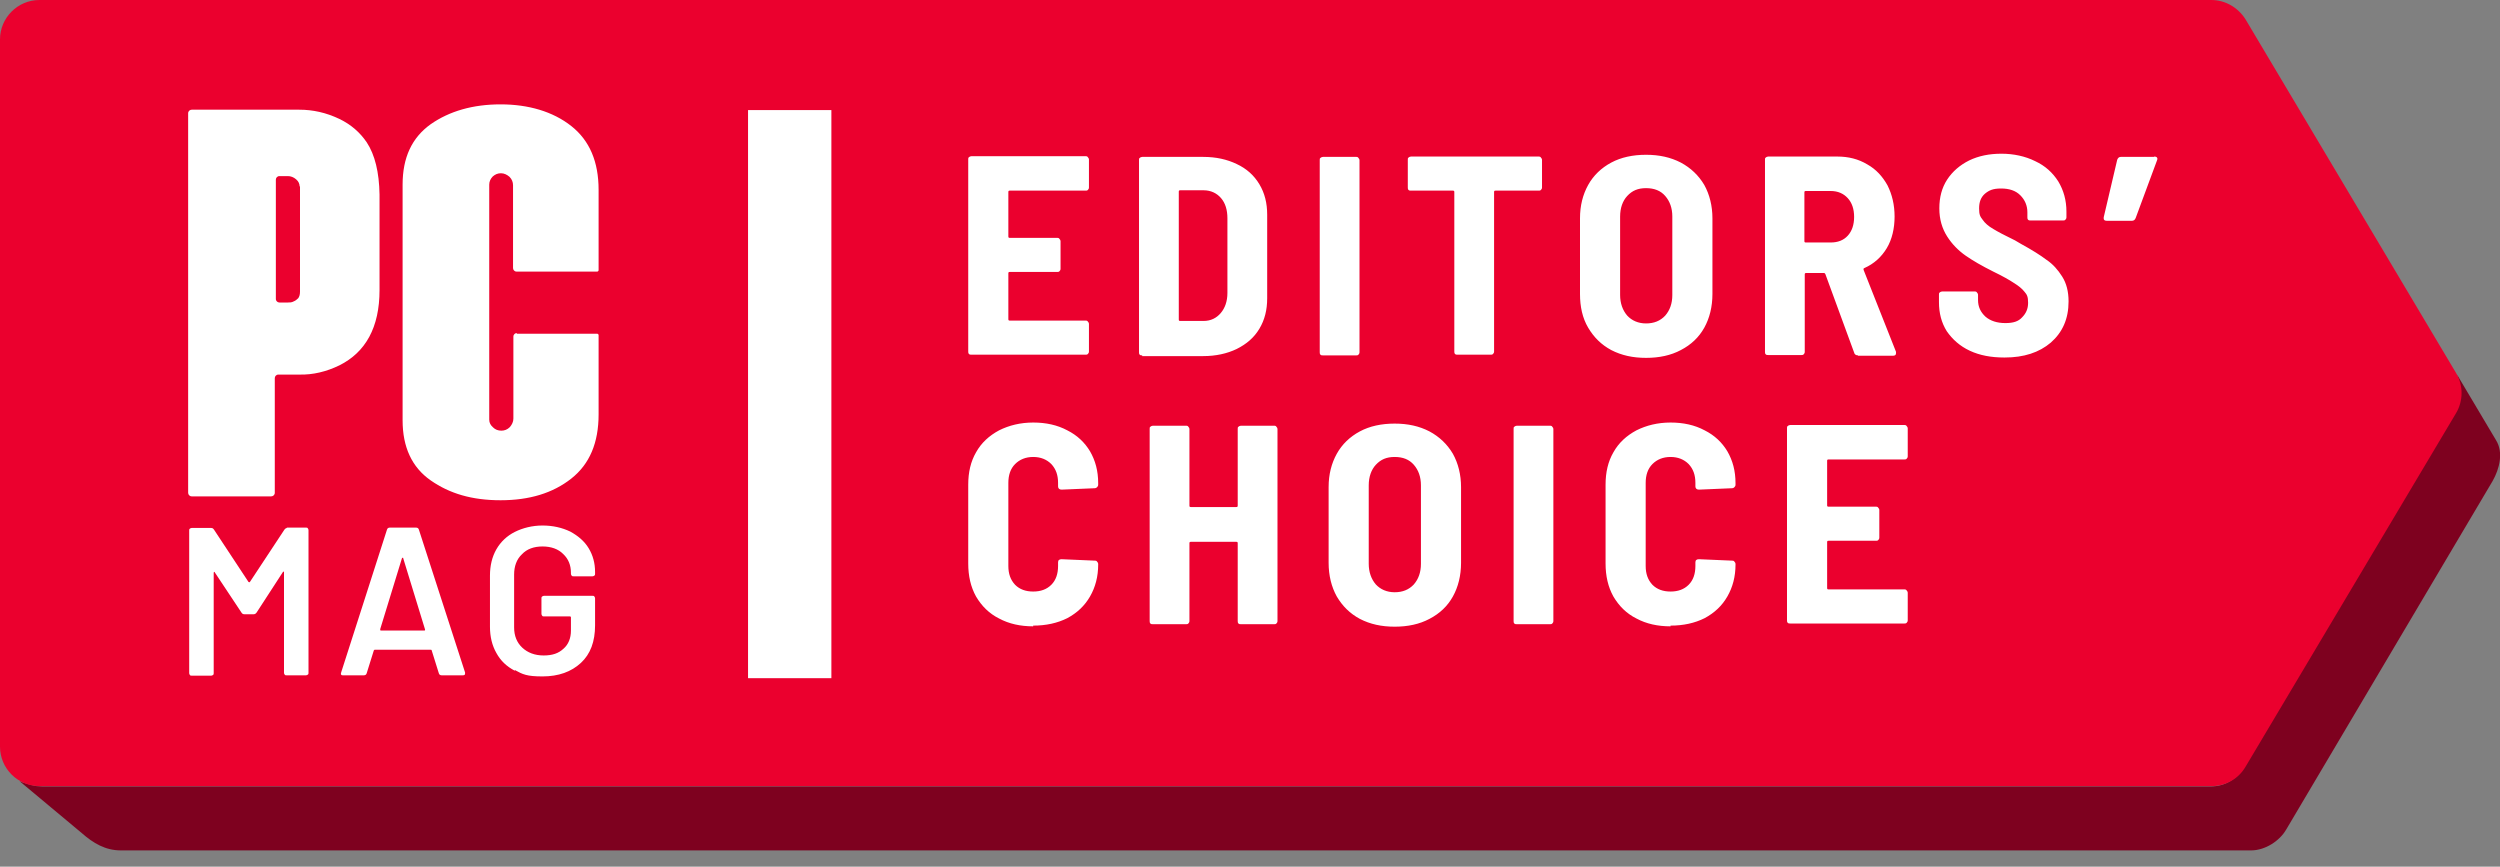 <svg width="150" height="52" viewBox="0 0 150 52" fill="none" xmlns="http://www.w3.org/2000/svg">
<rect x="0" y="0" width="150" height="52" fill="#808080" stroke="none"/>
<g clip-path="url(#clip0_31072_174424)">
<path d="M149.553 28.868L137.175 49.767C136.771 50.47 135.897 51.024 135.066 51.024H7.243C6.327 51.024 5.603 50.598 4.9 49.98L1.172 46.869C1.385 46.976 1.939 47.125 2.194 47.168C2.322 47.168 2.429 47.189 2.557 47.189C2.557 47.189 2.557 47.189 2.578 47.189H132.616C133.49 47.189 134.193 46.763 134.64 46.017L146.996 25.14C147.401 24.458 147.699 23.201 147.422 22.477L149.766 26.418C150.213 27.142 149.979 28.122 149.553 28.868Z" fill="#7E011F"/>
<path d="M0 2.365C0 1.065 1.065 0 2.365 0H132.68C133.511 0 134.278 0.447 134.725 1.15L147.358 22.369C147.806 23.115 147.806 24.052 147.358 24.798L134.725 46.016C134.299 46.74 133.532 47.167 132.68 47.167H2.365C1.065 47.167 0 46.101 0 44.802V2.365Z" fill="#EB002E"/>
<path d="M65.337 11.246C65.337 11.31 65.316 11.353 65.273 11.396C65.231 11.438 65.188 11.438 65.145 11.438H60.586C60.522 11.438 60.501 11.46 60.501 11.524V14.186C60.501 14.25 60.522 14.272 60.586 14.272H63.441C63.505 14.272 63.547 14.293 63.569 14.336C63.611 14.378 63.633 14.421 63.633 14.463V16.125C63.633 16.189 63.611 16.232 63.569 16.274C63.526 16.317 63.484 16.317 63.441 16.317H60.586C60.522 16.317 60.501 16.338 60.501 16.402V19.15C60.501 19.214 60.522 19.235 60.586 19.235H65.145C65.209 19.235 65.252 19.257 65.273 19.299C65.316 19.342 65.337 19.385 65.337 19.427V21.089C65.337 21.153 65.316 21.195 65.273 21.238C65.231 21.281 65.188 21.281 65.145 21.281H58.285C58.222 21.281 58.179 21.281 58.136 21.238C58.094 21.195 58.094 21.131 58.094 21.089V9.564C58.094 9.5 58.094 9.457 58.136 9.436C58.179 9.393 58.243 9.372 58.285 9.372H65.145C65.209 9.372 65.252 9.393 65.273 9.436C65.316 9.478 65.337 9.521 65.337 9.564V11.225V11.246ZM68.533 21.323C68.469 21.323 68.426 21.323 68.383 21.281C68.341 21.238 68.341 21.174 68.341 21.131V9.606C68.341 9.542 68.341 9.5 68.383 9.478C68.426 9.436 68.49 9.414 68.533 9.414H72.197C72.964 9.414 73.624 9.564 74.199 9.84C74.796 10.117 75.243 10.522 75.563 11.055C75.882 11.587 76.031 12.184 76.031 12.887V17.893C76.031 18.596 75.882 19.193 75.563 19.725C75.243 20.258 74.796 20.642 74.199 20.94C73.624 21.217 72.942 21.366 72.197 21.366H68.533V21.323ZM70.727 19.172C70.727 19.235 70.748 19.257 70.812 19.257H72.218C72.644 19.257 72.985 19.086 73.241 18.788C73.496 18.49 73.645 18.085 73.645 17.574V13.1C73.645 12.589 73.518 12.184 73.262 11.886C73.006 11.587 72.644 11.417 72.218 11.417H70.812C70.748 11.417 70.727 11.438 70.727 11.502V19.129V19.172ZM79.376 21.323C79.312 21.323 79.27 21.323 79.227 21.281C79.184 21.238 79.184 21.174 79.184 21.131V9.606C79.184 9.542 79.184 9.5 79.227 9.478C79.27 9.436 79.334 9.414 79.376 9.414H81.379C81.443 9.414 81.485 9.436 81.507 9.478C81.549 9.521 81.57 9.564 81.57 9.606V21.131C81.57 21.195 81.549 21.238 81.507 21.281C81.464 21.323 81.421 21.323 81.379 21.323H79.376ZM92.329 9.393C92.393 9.393 92.436 9.414 92.457 9.457C92.499 9.5 92.521 9.542 92.521 9.585V11.246C92.521 11.31 92.499 11.353 92.457 11.396C92.414 11.438 92.371 11.438 92.329 11.438H89.73C89.666 11.438 89.645 11.46 89.645 11.524V21.089C89.645 21.153 89.623 21.195 89.581 21.238C89.538 21.281 89.496 21.281 89.453 21.281H87.45C87.386 21.281 87.344 21.281 87.301 21.238C87.259 21.195 87.259 21.131 87.259 21.089V11.524C87.259 11.46 87.237 11.438 87.173 11.438H84.66C84.596 11.438 84.553 11.438 84.51 11.396C84.468 11.353 84.468 11.289 84.468 11.246V9.585C84.468 9.521 84.468 9.478 84.51 9.457C84.553 9.414 84.617 9.393 84.66 9.393H92.329ZM98.763 21.472C97.974 21.472 97.293 21.323 96.675 21.004C96.078 20.684 95.631 20.237 95.29 19.662C94.949 19.086 94.8 18.405 94.8 17.638V13.1C94.8 12.333 94.971 11.673 95.29 11.097C95.61 10.522 96.078 10.075 96.675 9.755C97.271 9.436 97.974 9.287 98.763 9.287C99.551 9.287 100.233 9.436 100.85 9.755C101.447 10.075 101.916 10.522 102.257 11.097C102.576 11.673 102.746 12.354 102.746 13.1V17.638C102.746 18.405 102.576 19.086 102.257 19.662C101.937 20.237 101.468 20.684 100.85 21.004C100.254 21.323 99.551 21.472 98.763 21.472ZM98.763 19.406C99.231 19.406 99.615 19.257 99.913 18.937C100.19 18.618 100.339 18.213 100.339 17.702V12.993C100.339 12.482 100.19 12.077 99.913 11.758C99.636 11.438 99.253 11.289 98.763 11.289C98.273 11.289 97.932 11.438 97.634 11.758C97.357 12.056 97.207 12.482 97.207 12.993V17.702C97.207 18.192 97.357 18.618 97.634 18.937C97.91 19.235 98.294 19.406 98.763 19.406ZM111.481 21.323C111.353 21.323 111.268 21.259 111.247 21.153L109.521 16.445C109.5 16.402 109.478 16.381 109.436 16.381H108.371C108.307 16.381 108.285 16.402 108.285 16.466V21.11C108.285 21.174 108.264 21.217 108.222 21.259C108.179 21.302 108.136 21.302 108.094 21.302H106.091C106.027 21.302 105.985 21.302 105.942 21.259C105.899 21.217 105.899 21.153 105.899 21.11V9.585C105.899 9.521 105.899 9.478 105.942 9.457C105.985 9.414 106.049 9.393 106.091 9.393H110.245C110.906 9.393 111.502 9.542 112.035 9.862C112.568 10.16 112.951 10.586 113.249 11.119C113.526 11.673 113.675 12.29 113.675 12.993C113.675 13.697 113.526 14.357 113.207 14.889C112.887 15.422 112.44 15.827 111.865 16.082C111.801 16.104 111.801 16.146 111.822 16.21L113.761 21.11C113.761 21.131 113.761 21.153 113.761 21.195C113.761 21.302 113.697 21.345 113.569 21.345H111.481V21.323ZM108.349 11.46C108.285 11.46 108.264 11.481 108.264 11.545V14.463C108.264 14.527 108.285 14.549 108.349 14.549H109.841C110.267 14.549 110.608 14.421 110.863 14.144C111.119 13.867 111.247 13.483 111.247 13.015C111.247 12.546 111.119 12.163 110.863 11.886C110.608 11.609 110.267 11.46 109.841 11.46H108.349ZM120.258 21.451C119.47 21.451 118.788 21.323 118.192 21.046C117.595 20.769 117.148 20.364 116.807 19.875C116.487 19.363 116.338 18.788 116.338 18.128V17.68C116.338 17.616 116.338 17.574 116.381 17.552C116.424 17.51 116.487 17.488 116.53 17.488H118.49C118.554 17.488 118.597 17.51 118.618 17.552C118.66 17.595 118.682 17.638 118.682 17.68V18C118.682 18.405 118.831 18.724 119.129 19.001C119.427 19.257 119.832 19.385 120.322 19.385C120.812 19.385 121.11 19.278 121.323 19.044C121.558 18.809 121.686 18.532 121.686 18.17C121.686 17.808 121.622 17.68 121.473 17.51C121.323 17.318 121.11 17.148 120.833 16.977C120.578 16.807 120.173 16.573 119.598 16.296C118.916 15.955 118.362 15.635 117.936 15.337C117.51 15.039 117.127 14.655 116.828 14.186C116.53 13.718 116.36 13.164 116.36 12.503C116.36 11.843 116.509 11.268 116.828 10.778C117.148 10.288 117.595 9.904 118.149 9.627C118.724 9.35 119.363 9.223 120.088 9.223C120.812 9.223 121.515 9.372 122.112 9.67C122.708 9.947 123.156 10.352 123.496 10.884C123.816 11.417 123.986 12.014 123.986 12.695V13.036C123.986 13.1 123.965 13.143 123.922 13.185C123.88 13.228 123.837 13.228 123.795 13.228H121.835C121.771 13.228 121.728 13.228 121.686 13.185C121.643 13.143 121.643 13.079 121.643 13.036V12.738C121.643 12.333 121.494 11.992 121.217 11.715C120.94 11.438 120.556 11.31 120.066 11.31C119.576 11.31 119.342 11.417 119.087 11.63C118.852 11.843 118.746 12.12 118.746 12.503C118.746 12.887 118.81 12.993 118.959 13.185C119.087 13.377 119.3 13.569 119.598 13.739C119.875 13.909 120.322 14.144 120.897 14.421L121.259 14.634C121.92 14.996 122.431 15.316 122.793 15.592C123.177 15.848 123.475 16.189 123.731 16.594C123.986 16.998 124.114 17.488 124.114 18.085C124.114 19.129 123.752 19.939 123.049 20.556C122.346 21.153 121.43 21.451 120.28 21.451H120.258ZM129.248 9.393C129.419 9.393 129.483 9.478 129.419 9.627L128.141 13.079C128.098 13.185 128.034 13.249 127.906 13.249H126.415C126.266 13.249 126.202 13.185 126.223 13.036L127.033 9.585C127.075 9.478 127.139 9.414 127.246 9.414H129.248V9.393Z" fill="white"/>
<path d="M61.992 37.58C61.225 37.58 60.544 37.431 59.947 37.111C59.351 36.813 58.903 36.366 58.562 35.79C58.243 35.215 58.094 34.555 58.094 33.809V29.08C58.094 28.334 58.243 27.695 58.562 27.141C58.882 26.566 59.351 26.14 59.947 25.82C60.544 25.522 61.225 25.352 61.992 25.352C62.759 25.352 63.441 25.501 64.037 25.82C64.634 26.119 65.081 26.545 65.401 27.077C65.721 27.631 65.891 28.249 65.891 28.994V29.08C65.891 29.144 65.87 29.186 65.827 29.229C65.784 29.271 65.742 29.293 65.699 29.293L63.697 29.378C63.569 29.378 63.484 29.314 63.484 29.186V28.973C63.484 28.505 63.356 28.142 63.079 27.844C62.802 27.567 62.44 27.418 61.992 27.418C61.545 27.418 61.183 27.567 60.906 27.844C60.629 28.121 60.501 28.505 60.501 28.973V33.958C60.501 34.427 60.629 34.789 60.906 35.087C61.183 35.364 61.545 35.492 61.992 35.492C62.44 35.492 62.802 35.364 63.079 35.087C63.356 34.81 63.484 34.427 63.484 33.958V33.745C63.484 33.617 63.547 33.553 63.697 33.553L65.699 33.639C65.763 33.639 65.806 33.66 65.827 33.703C65.87 33.745 65.891 33.788 65.891 33.831V33.873C65.891 34.597 65.721 35.236 65.401 35.79C65.081 36.344 64.634 36.77 64.037 37.09C63.441 37.388 62.759 37.537 61.992 37.537V37.58ZM74.263 25.735C74.263 25.671 74.263 25.628 74.306 25.607C74.349 25.565 74.412 25.543 74.455 25.543H76.458C76.522 25.543 76.564 25.565 76.585 25.607C76.628 25.65 76.649 25.692 76.649 25.735V37.26C76.649 37.324 76.628 37.367 76.585 37.41C76.543 37.452 76.5 37.452 76.458 37.452H74.455C74.391 37.452 74.349 37.452 74.306 37.41C74.263 37.367 74.263 37.303 74.263 37.26V32.595C74.263 32.531 74.242 32.51 74.178 32.51H71.451C71.387 32.51 71.366 32.531 71.366 32.595V37.26C71.366 37.324 71.345 37.367 71.302 37.41C71.26 37.452 71.217 37.452 71.174 37.452H69.172C69.108 37.452 69.065 37.452 69.023 37.41C68.98 37.367 68.98 37.303 68.98 37.26V25.735C68.98 25.671 68.98 25.628 69.023 25.607C69.065 25.565 69.129 25.543 69.172 25.543H71.174C71.238 25.543 71.281 25.565 71.302 25.607C71.345 25.65 71.366 25.692 71.366 25.735V30.337C71.366 30.401 71.387 30.422 71.451 30.422H74.178C74.242 30.422 74.263 30.401 74.263 30.337V25.735ZM83.68 37.601C82.891 37.601 82.21 37.452 81.592 37.133C80.995 36.813 80.548 36.366 80.207 35.79C79.888 35.215 79.717 34.533 79.717 33.767V29.229C79.717 28.462 79.888 27.802 80.207 27.226C80.527 26.651 80.995 26.204 81.592 25.884C82.188 25.565 82.891 25.416 83.68 25.416C84.468 25.416 85.15 25.565 85.767 25.884C86.364 26.204 86.833 26.651 87.173 27.226C87.493 27.802 87.663 28.483 87.663 29.229V33.767C87.663 34.533 87.493 35.215 87.173 35.79C86.854 36.366 86.385 36.813 85.767 37.133C85.171 37.452 84.468 37.601 83.68 37.601ZM83.68 35.535C84.148 35.535 84.532 35.386 84.83 35.066C85.107 34.746 85.256 34.342 85.256 33.831V29.122C85.256 28.611 85.107 28.206 84.83 27.887C84.553 27.567 84.17 27.418 83.68 27.418C83.19 27.418 82.849 27.567 82.55 27.887C82.274 28.185 82.124 28.611 82.124 29.122V33.831C82.124 34.321 82.274 34.746 82.55 35.066C82.827 35.364 83.211 35.535 83.68 35.535ZM91.008 37.452C90.944 37.452 90.902 37.452 90.859 37.41C90.816 37.367 90.816 37.303 90.816 37.26V25.735C90.816 25.671 90.816 25.628 90.859 25.607C90.902 25.565 90.966 25.543 91.008 25.543H93.011C93.075 25.543 93.117 25.565 93.138 25.607C93.181 25.65 93.202 25.692 93.202 25.735V37.26C93.202 37.324 93.181 37.367 93.138 37.41C93.096 37.452 93.053 37.452 93.011 37.452H91.008ZM100.233 37.58C99.466 37.58 98.784 37.431 98.188 37.111C97.591 36.813 97.144 36.366 96.803 35.79C96.483 35.215 96.334 34.555 96.334 33.809V29.08C96.334 28.334 96.483 27.695 96.803 27.141C97.122 26.566 97.591 26.14 98.188 25.82C98.784 25.522 99.466 25.352 100.233 25.352C101 25.352 101.681 25.501 102.278 25.82C102.874 26.119 103.322 26.545 103.641 27.077C103.961 27.631 104.131 28.249 104.131 28.994V29.08C104.131 29.144 104.11 29.186 104.067 29.229C104.025 29.271 103.982 29.293 103.94 29.293L101.937 29.378C101.809 29.378 101.724 29.314 101.724 29.186V28.973C101.724 28.505 101.596 28.142 101.319 27.844C101.042 27.567 100.68 27.418 100.233 27.418C99.785 27.418 99.423 27.567 99.146 27.844C98.869 28.121 98.741 28.505 98.741 28.973V33.958C98.741 34.427 98.869 34.789 99.146 35.087C99.423 35.364 99.785 35.492 100.233 35.492C100.68 35.492 101.042 35.364 101.319 35.087C101.596 34.81 101.724 34.427 101.724 33.958V33.745C101.724 33.617 101.788 33.553 101.937 33.553L103.94 33.639C104.003 33.639 104.046 33.66 104.067 33.703C104.11 33.745 104.131 33.788 104.131 33.831V33.873C104.131 34.597 103.961 35.236 103.641 35.79C103.322 36.344 102.874 36.77 102.278 37.09C101.681 37.388 101 37.537 100.233 37.537V37.58ZM114.464 27.375C114.464 27.439 114.442 27.482 114.4 27.524C114.357 27.567 114.314 27.567 114.272 27.567H109.713C109.649 27.567 109.628 27.588 109.628 27.652V30.315C109.628 30.379 109.649 30.401 109.713 30.401H112.568C112.631 30.401 112.674 30.422 112.695 30.465C112.738 30.507 112.759 30.55 112.759 30.592V32.254C112.759 32.318 112.738 32.361 112.695 32.403C112.653 32.446 112.61 32.446 112.568 32.446H109.713C109.649 32.446 109.628 32.467 109.628 32.531V35.279C109.628 35.343 109.649 35.364 109.713 35.364H114.272C114.336 35.364 114.378 35.386 114.4 35.428C114.442 35.471 114.464 35.514 114.464 35.556V37.218C114.464 37.282 114.442 37.324 114.4 37.367C114.357 37.41 114.314 37.41 114.272 37.41H107.412C107.348 37.41 107.306 37.41 107.263 37.367C107.22 37.324 107.22 37.26 107.22 37.218V25.692C107.22 25.628 107.22 25.586 107.263 25.565C107.306 25.522 107.369 25.501 107.412 25.501H114.272C114.336 25.501 114.378 25.522 114.4 25.565C114.442 25.607 114.464 25.65 114.464 25.692V27.354V27.375Z" fill="white"/>
<path d="M47.383 6.605V40.691" stroke="white" stroke-width="5"/>
<path d="M30.89 40.245C30.4 39.989 30.038 39.648 29.782 39.179C29.526 38.732 29.398 38.199 29.398 37.603V34.535C29.398 33.939 29.526 33.406 29.782 32.959C30.038 32.511 30.421 32.149 30.89 31.915C31.358 31.68 31.934 31.531 32.551 31.531C33.169 31.531 33.723 31.659 34.213 31.893C34.682 32.149 35.065 32.469 35.321 32.895C35.577 33.321 35.704 33.789 35.704 34.322V34.429C35.704 34.471 35.704 34.514 35.662 34.535C35.64 34.556 35.598 34.578 35.555 34.578H34.405C34.362 34.578 34.32 34.578 34.298 34.535C34.277 34.514 34.256 34.471 34.256 34.429V34.365C34.256 33.917 34.107 33.534 33.787 33.236C33.489 32.937 33.063 32.788 32.551 32.788C32.04 32.788 31.614 32.937 31.316 33.257C30.996 33.555 30.847 33.981 30.847 34.471V37.645C30.847 38.157 31.017 38.562 31.337 38.86C31.657 39.158 32.083 39.328 32.615 39.328C33.148 39.328 33.51 39.201 33.808 38.924C34.107 38.668 34.256 38.285 34.256 37.837V37.049C34.256 37.006 34.234 36.985 34.192 36.985H32.637C32.594 36.985 32.551 36.985 32.53 36.942C32.509 36.921 32.487 36.879 32.487 36.836V35.898C32.487 35.856 32.487 35.813 32.53 35.792C32.551 35.771 32.594 35.749 32.637 35.749H35.555C35.598 35.749 35.64 35.749 35.662 35.792C35.683 35.813 35.704 35.856 35.704 35.898V37.518C35.704 38.498 35.427 39.243 34.852 39.776C34.277 40.308 33.51 40.585 32.551 40.585C31.593 40.585 31.358 40.458 30.89 40.202V40.245Z" fill="white"/>
<path d="M26.328 40.391L25.902 39.027C25.902 38.985 25.859 38.985 25.838 38.985H22.493C22.472 38.985 22.45 38.985 22.429 39.027L22.003 40.391C21.982 40.476 21.918 40.519 21.832 40.519H20.576C20.533 40.519 20.49 40.519 20.469 40.476C20.448 40.455 20.448 40.412 20.469 40.348L23.217 31.784C23.239 31.699 23.302 31.656 23.388 31.656H24.964C25.049 31.656 25.113 31.699 25.135 31.784L27.904 40.348C27.904 40.348 27.904 40.391 27.904 40.412C27.904 40.497 27.861 40.519 27.755 40.519H26.498C26.413 40.519 26.349 40.476 26.328 40.391ZM22.876 37.834H25.454C25.497 37.834 25.518 37.813 25.497 37.749L24.197 33.51C24.197 33.467 24.197 33.467 24.155 33.467C24.112 33.467 24.133 33.467 24.112 33.51L22.812 37.749C22.812 37.792 22.812 37.834 22.855 37.834H22.876Z" fill="white"/>
<path d="M17.189 31.656H18.36C18.403 31.656 18.446 31.656 18.467 31.699C18.488 31.72 18.51 31.763 18.51 31.805V40.37C18.51 40.412 18.51 40.455 18.467 40.476C18.446 40.497 18.403 40.519 18.36 40.519H17.189C17.146 40.519 17.104 40.519 17.082 40.476C17.061 40.455 17.04 40.412 17.04 40.37V34.34C17.04 34.319 17.04 34.298 17.018 34.298C17.018 34.298 16.976 34.298 16.976 34.319L15.399 36.748C15.357 36.812 15.293 36.854 15.229 36.854H14.654C14.568 36.854 14.526 36.812 14.483 36.748L12.885 34.34C12.885 34.319 12.864 34.298 12.843 34.319C12.843 34.319 12.822 34.34 12.822 34.362V40.391C12.822 40.433 12.822 40.476 12.779 40.497C12.758 40.519 12.715 40.54 12.672 40.54H11.501C11.458 40.54 11.415 40.54 11.394 40.497C11.373 40.476 11.352 40.433 11.352 40.391V31.827C11.352 31.784 11.352 31.741 11.394 31.72C11.415 31.699 11.458 31.678 11.501 31.678H12.672C12.758 31.678 12.8 31.72 12.843 31.784L14.909 34.916L14.952 34.937C14.952 34.937 14.973 34.937 14.995 34.916L17.061 31.784C17.104 31.72 17.168 31.678 17.231 31.678L17.189 31.656Z" fill="white"/>
<path d="M30.995 20.024H35.831C35.873 20.024 35.916 20.067 35.916 20.109V24.86C35.916 26.564 35.383 27.843 34.276 28.716C33.168 29.589 31.762 30.015 30.036 30.015C28.311 30.015 26.968 29.611 25.839 28.822C24.71 28.034 24.156 26.82 24.156 25.222V11.076C24.156 9.457 24.71 8.264 25.839 7.455C26.968 6.666 28.374 6.262 30.036 6.262C31.698 6.262 33.168 6.688 34.276 7.561C35.383 8.435 35.916 9.713 35.916 11.396C35.916 13.079 35.916 16.211 35.916 16.211C35.916 16.253 35.873 16.296 35.831 16.296H30.995C30.867 16.296 30.782 16.189 30.782 16.083V11.119C30.782 10.927 30.718 10.757 30.569 10.608C30.42 10.48 30.249 10.395 30.057 10.395C29.866 10.395 29.716 10.459 29.567 10.586C29.44 10.714 29.354 10.885 29.354 11.076V11.119V25.137V25.18C29.354 25.371 29.44 25.52 29.589 25.648C29.716 25.776 29.887 25.84 30.079 25.84C30.27 25.84 30.441 25.776 30.59 25.627C30.718 25.478 30.803 25.307 30.803 25.116V20.194C30.803 20.067 30.91 19.981 31.016 19.981L30.995 20.024Z" fill="white"/>
<path d="M17.957 6.582C18.767 6.582 19.555 6.752 20.364 7.136C21.067 7.477 21.6 7.945 22.005 8.542C22.495 9.288 22.75 10.332 22.772 11.674V17.404C22.772 19.641 21.941 21.133 20.364 21.921C19.576 22.304 18.767 22.496 17.957 22.475H16.7C16.572 22.475 16.487 22.581 16.487 22.688V29.569C16.487 29.697 16.381 29.782 16.274 29.782H11.502C11.374 29.782 11.289 29.675 11.289 29.569V6.795C11.289 6.667 11.396 6.582 11.502 6.582H17.957ZM17.979 11.205C17.979 11.034 17.915 10.885 17.765 10.758C17.616 10.63 17.446 10.566 17.275 10.566H16.764C16.636 10.566 16.551 10.672 16.551 10.779V17.937C16.551 18.065 16.658 18.15 16.764 18.15H17.275C17.382 18.15 17.51 18.15 17.616 18.086C17.723 18.044 17.808 17.98 17.893 17.894C17.957 17.809 18 17.681 18 17.511V11.162L17.979 11.205Z" fill="white"/>
</g>
<defs>
<clipPath id="clip0_31072_174424">
<rect width="150" height="51.023" fill="white"/>
</clipPath>
</defs>
</svg>
